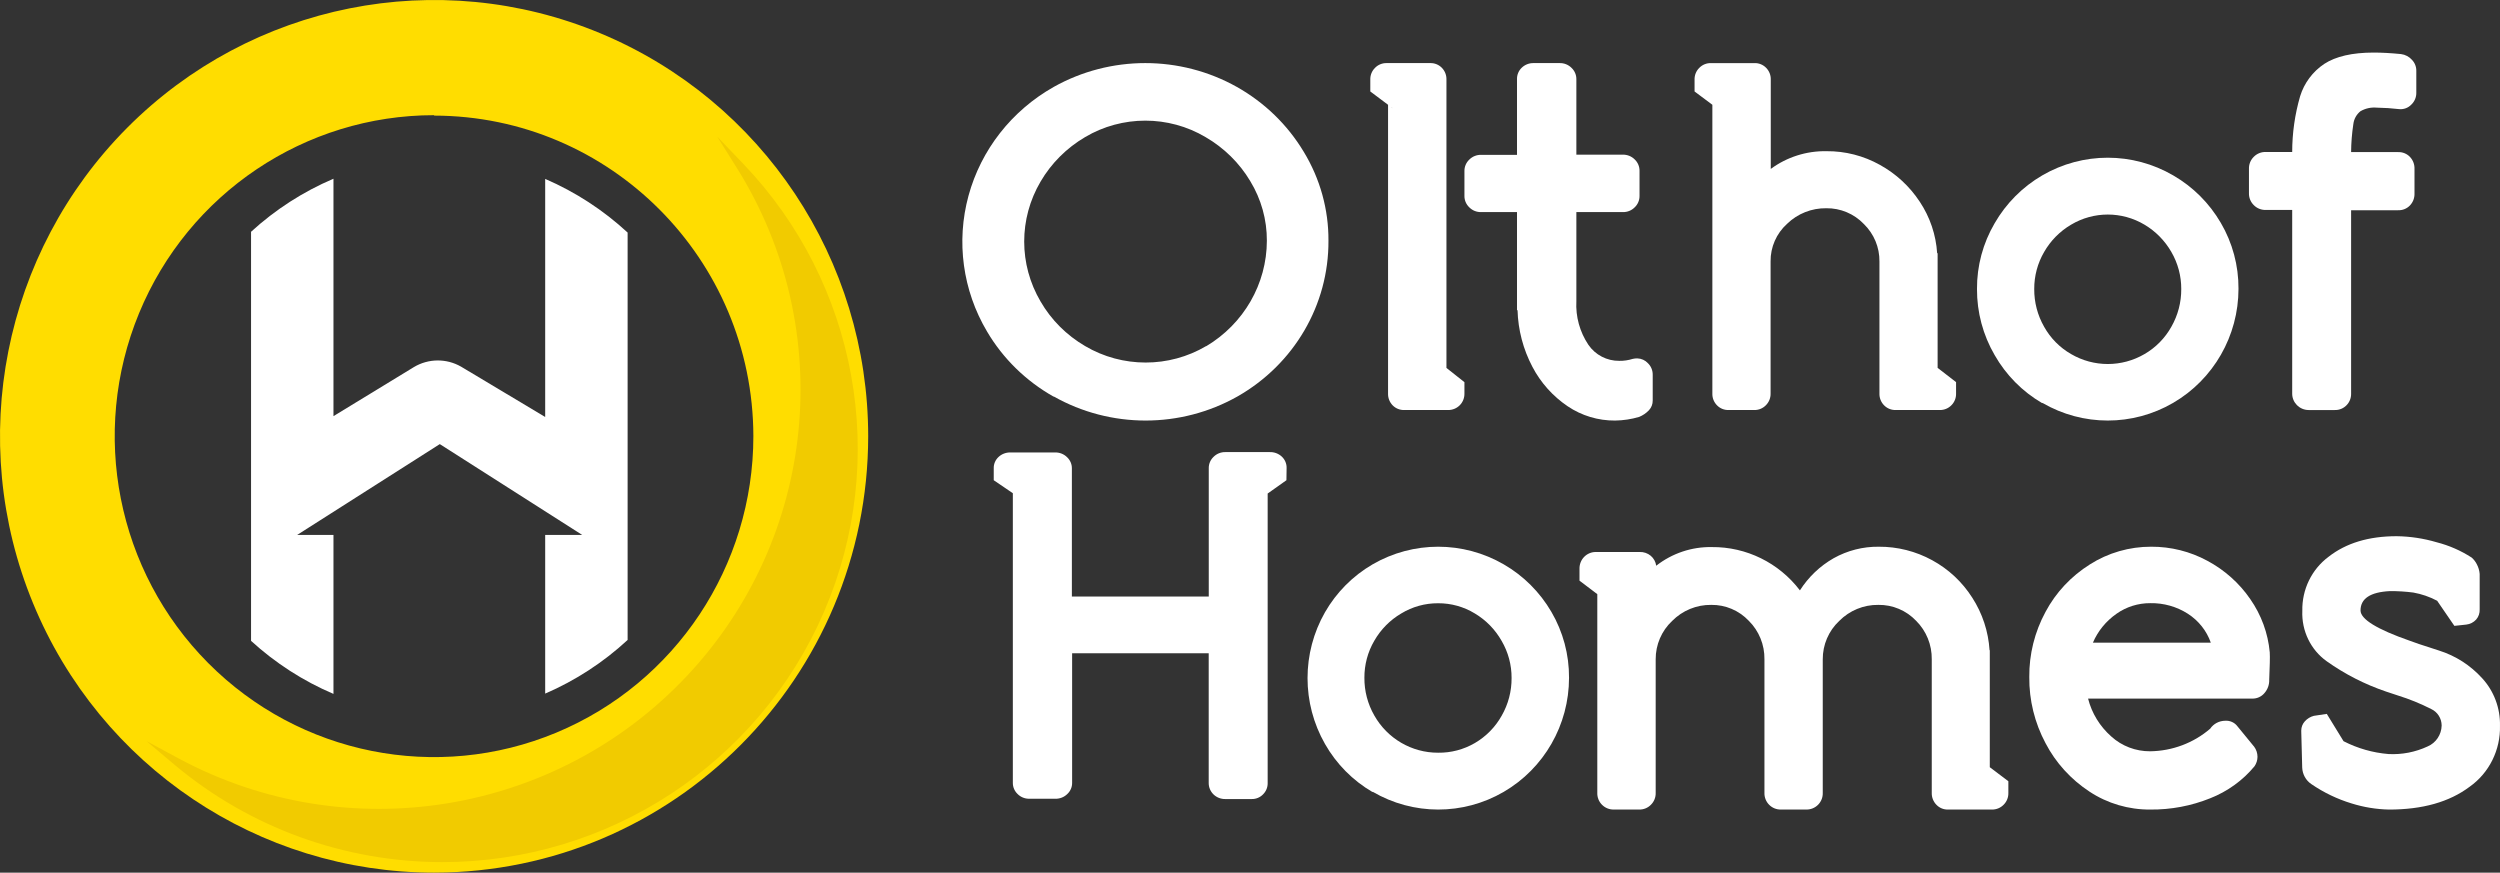 <?xml version="1.0" encoding="UTF-8"?>
<svg width="212px" height="74px" viewBox="0 0 212 74" version="1.1" xmlns="http://www.w3.org/2000/svg" xmlns:xlink="http://www.w3.org/1999/xlink">
    <rect x="0" y="0" width="212" height="74" fill="#333333" stroke="none"/>
    <!-- Generator: Sketch 59.1 (86144) - https://sketch.com -->
    <title>Layer_1-2</title>
    <desc>Created with Sketch.</desc>
    <g id="Symbols" stroke="none" stroke-width="1" fill="none" fill-rule="evenodd">
        <g id="D-Header" transform="translate(0, -51)" fill-rule="nonzero">
            <g id="Group-18">
                <g id="Layer_1-2" transform="translate(0, 51)">
                    <path d="M89.351,33.638 C87.002,32.314 85.052,30.407 83.699,28.109 C81.634,24.627 81.07,20.485 82.13,16.595 C83.19,12.705 85.788,9.388 89.351,7.374 C94.163,4.675 100.078,4.675 104.89,7.374 C107.235,8.695 109.188,10.59 110.557,12.872 C111.945,15.153 112.669,17.762 112.653,20.416 C112.682,25.849 109.742,30.884 104.941,33.618 C100.118,36.344 94.174,36.344 89.351,33.618 L89.351,33.638 Z M102.279,29.364 C105.472,27.462 107.423,24.072 107.43,20.416 C107.439,18.635 106.951,16.886 106.02,15.357 C105.102,13.819 103.799,12.536 102.233,11.628 C99.093,9.765 95.154,9.765 92.013,11.628 C90.448,12.548 89.149,13.846 88.242,15.397 C86.389,18.545 86.389,22.421 88.242,25.57 C89.143,27.126 90.443,28.427 92.013,29.344 C95.173,31.21 99.13,31.21 102.289,29.344 L102.279,29.364 Z" id="Shape" fill="#FFFFFF"></path>
                    <path d="M124.184,32.408 L124.184,33.371 C124.192,33.744 124.048,34.104 123.785,34.368 C123.521,34.632 123.162,34.777 122.789,34.77 L119.096,34.77 C118.72,34.784 118.356,34.639 118.093,34.369 C117.834,34.101 117.694,33.739 117.707,33.366 L117.707,8.886 L116.202,7.757 L116.202,6.754 C116.19,6.379 116.335,6.015 116.603,5.752 C116.858,5.49 117.21,5.345 117.576,5.35 L121.269,5.35 C121.645,5.336 122.01,5.482 122.272,5.752 C122.531,6.02 122.671,6.382 122.659,6.754 L122.659,31.2 L124.184,32.408 Z M118.133,9.191 L118.008,9.111 L117.927,9.071 L118.133,9.191 Z" id="Shape" fill="#FFFFFF"></path>
                    <path d="M139.742,30.798 C140.009,31.056 140.156,31.412 140.15,31.782 L140.15,33.963 C140.155,34.27 140.04,34.566 139.829,34.79 C139.597,35.034 139.315,35.226 139.002,35.353 C138.339,35.55 137.651,35.654 136.959,35.663 C135.525,35.674 134.122,35.251 132.936,34.45 C131.677,33.598 130.651,32.45 129.949,31.108 C129.166,29.623 128.734,27.98 128.688,26.304 L128.642,26.304 L128.642,17.985 L125.614,17.985 C125.231,18 124.86,17.852 124.593,17.58 C124.328,17.328 124.18,16.98 124.184,16.616 L124.184,14.501 C124.18,14.137 124.328,13.788 124.593,13.537 C124.861,13.266 125.231,13.119 125.614,13.131 L128.642,13.131 L128.642,6.72 C128.63,6.349 128.779,5.991 129.05,5.736 C129.324,5.475 129.692,5.336 130.071,5.35 L132.246,5.35 C132.629,5.338 132.999,5.486 133.268,5.756 C133.532,6.007 133.68,6.356 133.676,6.72 L133.676,13.116 L137.603,13.116 C137.985,13.104 138.355,13.251 138.624,13.522 C138.888,13.773 139.036,14.122 139.032,14.486 L139.032,16.616 C139.036,16.98 138.888,17.328 138.624,17.58 C138.357,17.852 137.985,18 137.603,17.985 L133.676,17.985 L133.676,25.538 C133.606,26.85 133.964,28.148 134.697,29.241 C135.286,30.099 136.266,30.609 137.312,30.6 C137.699,30.607 138.086,30.55 138.455,30.433 C138.586,30.402 138.72,30.388 138.854,30.392 C139.193,30.403 139.513,30.549 139.742,30.798 Z" id="Path" fill="#FFFFFF"></path>
                    <path d="M165.874,32.403 L165.874,33.366 C165.887,33.741 165.743,34.104 165.476,34.369 C165.219,34.631 164.864,34.776 164.496,34.77 L160.775,34.77 C160.398,34.785 160.032,34.639 159.769,34.369 C159.506,34.102 159.365,33.74 159.377,33.366 L159.377,22.171 C159.391,20.975 158.911,19.826 158.05,18.992 C157.222,18.127 156.071,17.644 154.872,17.659 C153.63,17.641 152.432,18.117 151.543,18.982 C150.64,19.796 150.131,20.957 150.146,22.171 L150.146,33.366 C150.157,33.741 150.011,34.105 149.743,34.369 C149.487,34.631 149.134,34.776 148.768,34.77 L146.606,34.77 C146.228,34.786 145.862,34.64 145.6,34.369 C145.337,34.102 145.195,33.74 145.208,33.366 L145.208,8.885 L143.699,7.757 L143.699,6.754 C143.688,6.379 143.833,6.015 144.102,5.752 C144.358,5.49 144.71,5.345 145.077,5.351 L148.763,5.351 C149.14,5.335 149.506,5.481 149.768,5.752 C150.032,6.018 150.174,6.381 150.161,6.754 L150.161,14.325 C151.527,13.319 153.189,12.79 154.887,12.821 C156.471,12.808 158.031,13.207 159.412,13.979 C160.779,14.732 161.94,15.806 162.796,17.107 C163.663,18.409 164.172,19.915 164.27,21.474 L164.31,21.474 L164.31,31.195 L165.874,32.403 Z" id="Path" fill="#FFFFFF"></path>
                    <path d="M173.176,34.185 C171.5,33.209 170.109,31.802 169.145,30.109 C168.157,28.412 167.64,26.477 167.649,24.509 C167.638,22.548 168.155,20.621 169.145,18.933 C170.115,17.25 171.505,15.851 173.176,14.878 C176.616,12.872 180.856,12.872 184.296,14.878 C185.964,15.843 187.354,17.231 188.327,18.903 C189.318,20.594 189.835,22.525 189.824,24.489 C189.822,28.482 187.708,32.171 184.279,34.166 C180.849,36.162 176.625,36.161 173.196,34.165 L173.176,34.185 Z M181.857,30.024 C182.808,29.473 183.594,28.673 184.132,27.709 C184.688,26.736 184.978,25.632 184.97,24.509 C184.975,23.405 184.685,22.321 184.132,21.369 C183.584,20.412 182.8,19.615 181.857,19.054 C179.936,17.907 177.547,17.907 175.626,19.054 C174.677,19.612 173.89,20.41 173.341,21.369 C172.787,22.321 172.498,23.405 172.503,24.509 C172.495,25.632 172.784,26.736 173.341,27.709 C173.88,28.676 174.67,29.476 175.626,30.024 C177.553,31.15 179.93,31.15 181.857,30.024 L181.857,30.024 Z" id="Shape" fill="#FFFFFF"></path>
                    <path d="M200.164,9.434 C199.827,9.706 199.612,10.099 199.563,10.527 C199.443,11.312 199.38,12.105 199.374,12.898 L203.363,12.898 C203.74,12.885 204.105,13.034 204.364,13.305 C204.625,13.58 204.763,13.946 204.749,14.323 L204.749,16.404 C204.763,16.78 204.625,17.147 204.364,17.421 C204.105,17.693 203.74,17.841 203.363,17.828 L199.374,17.828 L199.374,33.397 C199.379,33.757 199.241,34.104 198.988,34.363 C198.728,34.634 198.364,34.782 197.987,34.771 L195.764,34.771 C195.002,34.762 194.386,34.152 194.378,33.397 L194.378,17.803 L192.15,17.803 C191.765,17.817 191.391,17.67 191.123,17.396 C190.849,17.128 190.7,16.759 190.712,16.378 L190.712,14.313 C190.7,13.932 190.849,13.563 191.123,13.295 C191.391,13.022 191.765,12.874 192.15,12.888 L194.378,12.888 C194.379,11.289 194.605,9.698 195.05,8.162 C195.395,7.039 196.12,6.068 197.104,5.414 C198.08,4.78 199.469,4.461 201.273,4.458 C201.961,4.458 202.736,4.499 203.604,4.585 C203.969,4.631 204.303,4.809 204.544,5.084 C204.785,5.34 204.914,5.68 204.903,6.03 L204.903,7.862 C204.911,8.246 204.754,8.616 204.472,8.879 C204.213,9.146 203.848,9.284 203.476,9.256 C202.833,9.181 202.187,9.138 201.54,9.128 C201.061,9.085 200.579,9.192 200.164,9.434 L200.164,9.434 Z" id="Path" fill="#FFFFFF"></path>
                    <path d="M109.089,40.723 L107.498,41.851 L107.498,66.406 C107.505,66.761 107.365,67.105 107.11,67.358 C106.86,67.622 106.506,67.768 106.138,67.759 L103.899,67.759 C103.529,67.764 103.173,67.624 102.909,67.37 C102.646,67.115 102.498,66.768 102.498,66.406 L102.498,55.396 L90.916,55.396 L90.916,66.381 C90.922,66.74 90.774,67.086 90.507,67.333 C90.238,67.6 89.867,67.745 89.484,67.734 L87.27,67.734 C86.902,67.736 86.549,67.592 86.293,67.333 C86.03,67.084 85.884,66.739 85.889,66.381 L85.889,41.826 L84.269,40.723 L84.269,39.721 C84.256,39.354 84.405,39 84.678,38.749 C84.953,38.493 85.321,38.356 85.7,38.368 L89.464,38.368 C89.847,38.356 90.217,38.502 90.486,38.769 C90.752,39.017 90.901,39.362 90.895,39.721 L90.895,50.585 L102.503,50.585 L102.503,39.691 C102.5,39.332 102.648,38.988 102.912,38.739 C103.172,38.477 103.531,38.332 103.904,38.338 L107.672,38.338 C108.051,38.326 108.42,38.463 108.695,38.719 C108.966,38.971 109.115,39.325 109.104,39.691 L109.089,40.723 Z" id="Path" fill="#FFFFFF"></path>
                    <path d="M116.39,67.166 C114.714,66.189 113.324,64.783 112.361,63.091 C110.385,59.632 110.385,55.375 112.361,51.916 C113.329,50.233 114.718,48.834 116.39,47.861 C119.836,45.862 124.077,45.862 127.523,47.861 C129.192,48.826 130.582,50.214 131.557,51.886 C132.548,53.579 133.065,55.51 133.054,57.476 C133.054,61.471 130.938,65.162 127.504,67.157 C124.07,69.152 119.84,69.148 116.41,67.146 L116.39,67.166 Z M125.067,63.01 C126.018,62.456 126.804,61.655 127.343,60.691 C127.9,59.72 128.19,58.617 128.182,57.496 C128.188,56.392 127.898,55.308 127.343,54.356 C126.799,53.391 126.014,52.587 125.067,52.022 C124.127,51.449 123.049,51.15 121.951,51.156 C120.85,51.15 119.769,51.449 118.826,52.022 C117.877,52.579 117.089,53.377 116.54,54.336 C115.984,55.287 115.695,56.372 115.701,57.476 C115.693,58.597 115.982,59.7 116.54,60.671 C117.647,62.63 119.714,63.837 121.951,63.83 C123.044,63.845 124.12,63.561 125.067,63.01 L125.067,63.01 Z" id="Shape" fill="#FFFFFF"></path>
                    <path d="M170.309,66.249 L170.309,67.226 C170.323,67.607 170.177,67.976 169.906,68.243 C169.641,68.514 169.277,68.661 168.9,68.649 L165.212,68.649 C164.834,68.666 164.468,68.518 164.206,68.243 C163.942,67.973 163.8,67.605 163.813,67.226 L163.813,55.912 C163.832,54.684 163.352,53.502 162.485,52.642 C161.649,51.764 160.49,51.276 159.285,51.294 C158.039,51.277 156.839,51.771 155.959,52.662 C155.067,53.501 154.563,54.68 154.57,55.912 L154.57,67.226 C154.584,67.606 154.44,67.975 154.173,68.243 C153.907,68.512 153.543,68.659 153.167,68.649 L151.028,68.649 C150.652,68.66 150.287,68.513 150.022,68.243 C149.755,67.975 149.611,67.606 149.625,67.226 L149.625,55.912 C149.644,54.684 149.164,53.502 148.296,52.642 C147.467,51.767 146.315,51.279 145.116,51.294 C143.87,51.277 142.671,51.771 141.791,52.662 C140.898,53.501 140.395,54.68 140.402,55.912 L140.402,67.226 C140.416,67.607 140.27,67.976 139.999,68.243 C139.735,68.514 139.37,68.661 138.993,68.649 L136.855,68.649 C136.478,68.659 136.115,68.512 135.849,68.243 C135.581,67.975 135.437,67.606 135.451,67.226 L135.451,50.384 L133.941,49.24 L133.941,48.223 C133.935,47.85 134.077,47.489 134.337,47.223 C134.596,46.957 134.951,46.808 135.32,46.809 L139.049,46.809 C139.389,46.798 139.721,46.912 139.984,47.13 C140.237,47.343 140.402,47.644 140.447,47.974 C141.795,46.92 143.458,46.361 145.162,46.392 C148.084,46.365 150.85,47.724 152.633,50.064 C153.353,48.934 154.333,47.998 155.491,47.338 C156.662,46.683 157.982,46.346 159.32,46.362 C160.901,46.352 162.458,46.745 163.848,47.506 C165.228,48.256 166.397,49.348 167.245,50.679 C168.108,52.012 168.614,53.549 168.714,55.139 L168.734,55.139 L168.734,65.059 L170.309,66.249 Z" id="Path" fill="#FFFFFF"></path>
                    <path d="M177.187,67.128 C175.606,66.09 174.324,64.678 173.463,63.025 C172.538,61.293 172.065,59.367 172.084,57.416 C172.065,55.489 172.538,53.587 173.463,51.881 C174.335,50.245 175.633,48.859 177.228,47.859 C178.77,46.878 180.575,46.357 182.419,46.361 C184.086,46.353 185.727,46.764 187.182,47.554 C188.645,48.336 189.893,49.449 190.819,50.798 C191.759,52.144 192.329,53.7 192.475,55.32 C192.501,55.744 192.475,56.518 192.429,57.65 C192.443,58.062 192.298,58.465 192.022,58.778 C191.771,59.078 191.392,59.249 190.994,59.242 L177.069,59.242 C177.382,60.48 178.068,61.599 179.039,62.456 C179.931,63.267 181.109,63.715 182.331,63.709 C184.211,63.684 186.018,63.004 187.424,61.793 C187.708,61.374 188.188,61.122 188.705,61.119 C189.108,61.094 189.496,61.271 189.733,61.588 L191.102,63.26 L191.143,63.305 C191.333,63.559 191.435,63.865 191.436,64.178 C191.434,64.462 191.346,64.74 191.184,64.977 C190.191,66.178 188.899,67.112 187.429,67.692 C185.819,68.342 184.09,68.668 182.347,68.65 C180.507,68.665 178.707,68.134 177.187,67.128 L177.187,67.128 Z M187.475,54.496 C187.124,53.494 186.44,52.632 185.531,52.046 C184.586,51.44 183.474,51.126 182.341,51.148 C181.314,51.144 180.312,51.459 179.481,52.046 C178.592,52.666 177.899,53.515 177.48,54.496 L187.475,54.496 Z" id="Shape" fill="#FFFFFF"></path>
                    <path d="M206.831,55.167 C208.23,55.607 209.492,56.416 210.487,57.513 C211.488,58.602 212.03,60.048 211.998,61.541 C212.049,63.599 211.082,65.545 209.425,66.716 C207.705,68.009 205.426,68.654 202.585,68.651 C201.516,68.628 200.455,68.455 199.432,68.136 C198.21,67.767 197.05,67.211 195.993,66.485 C195.535,66.173 195.25,65.657 195.227,65.096 L195.146,62.009 L195.146,61.947 C195.148,61.661 195.254,61.386 195.444,61.176 C195.65,60.942 195.92,60.778 196.219,60.702 L197.312,60.538 L198.732,62.853 C199.923,63.464 201.217,63.834 202.545,63.943 C203.688,64.003 204.828,63.78 205.869,63.295 C206.57,62.995 207.034,62.302 207.052,61.526 C207.05,60.922 206.704,60.376 206.166,60.126 C205.259,59.664 204.316,59.28 203.346,58.979 L202.338,58.645 C200.548,58.038 198.851,57.172 197.302,56.073 C195.945,55.103 195.167,53.493 195.237,51.803 C195.198,49.993 196.03,48.279 197.463,47.214 C198.949,46.051 200.868,45.47 203.235,45.47 C204.384,45.485 205.526,45.658 206.629,45.984 C207.679,46.252 208.681,46.69 209.596,47.281 C209.779,47.441 209.929,47.637 210.039,47.857 C210.172,48.108 210.253,48.385 210.276,48.67 L210.276,51.674 C210.291,51.991 210.184,52.301 209.979,52.538 C209.758,52.78 209.459,52.931 209.137,52.965 L208.13,53.073 L206.67,50.944 C206.036,50.609 205.357,50.375 204.655,50.249 C203.995,50.163 203.331,50.122 202.666,50.126 C201.004,50.208 200.173,50.758 200.173,51.767 C200.173,52.507 201.568,53.365 204.358,54.339 C204.573,54.431 205.397,54.708 206.831,55.167 Z" id="Path" fill="#FFFFFF"></path>
                    <path d="M53.222,19.721 C51.161,17.817 48.798,16.279 46.232,15.172 L46.232,35.36 L39.093,31.089 C37.85,30.379 36.327,30.394 35.098,31.129 L28.278,35.289 L28.278,15.157 C25.715,16.247 23.352,17.768 21.289,19.655 L21.289,54.345 C23.353,56.231 25.716,57.751 28.278,58.843 L28.278,45.363 L25.198,45.363 L37.295,37.66 L49.372,45.363 L46.232,45.363 L46.232,58.818 C48.798,57.711 51.161,56.173 53.222,54.269 L53.222,19.721 Z" id="Path" fill="#FFFFFF"></path>
                    <path d="M36.812,74 C21.923,74 8.5,64.985 2.803,51.158 C-2.895,37.332 0.256,21.418 10.785,10.836 C21.314,0.255 37.148,-2.909 50.903,2.819 C64.658,8.547 73.625,22.04 73.623,37.006 C73.601,57.43 57.132,73.98 36.812,74 L36.812,74 Z M36.812,9.768 C25.86,9.766 15.984,16.396 11.791,26.566 C7.599,36.736 9.914,48.444 17.658,56.229 C25.402,64.014 37.049,66.343 47.168,62.131 C57.288,57.918 63.886,47.994 63.886,36.985 C63.849,21.977 51.744,9.824 36.812,9.804 L36.812,9.768 Z" id="Shape" fill="#FFDD00"></path>
                    <path d="M37.494,73.108 C29.206,73.101 21.185,70.189 14.84,64.885 L12.418,62.842 L15.202,64.344 C29.463,71.98 47.103,69.122 58.192,57.381 C69.281,45.639 71.048,27.948 62.499,14.265 L60.822,11.59 L63.012,13.874 C72.736,24.029 75.44,38.971 69.886,51.861 C64.333,64.752 51.592,73.109 37.494,73.108 L37.494,73.108 Z" id="Path" fill="#F1CB00"></path>
                </g>
            </g>
        </g>
    </g>
</svg>